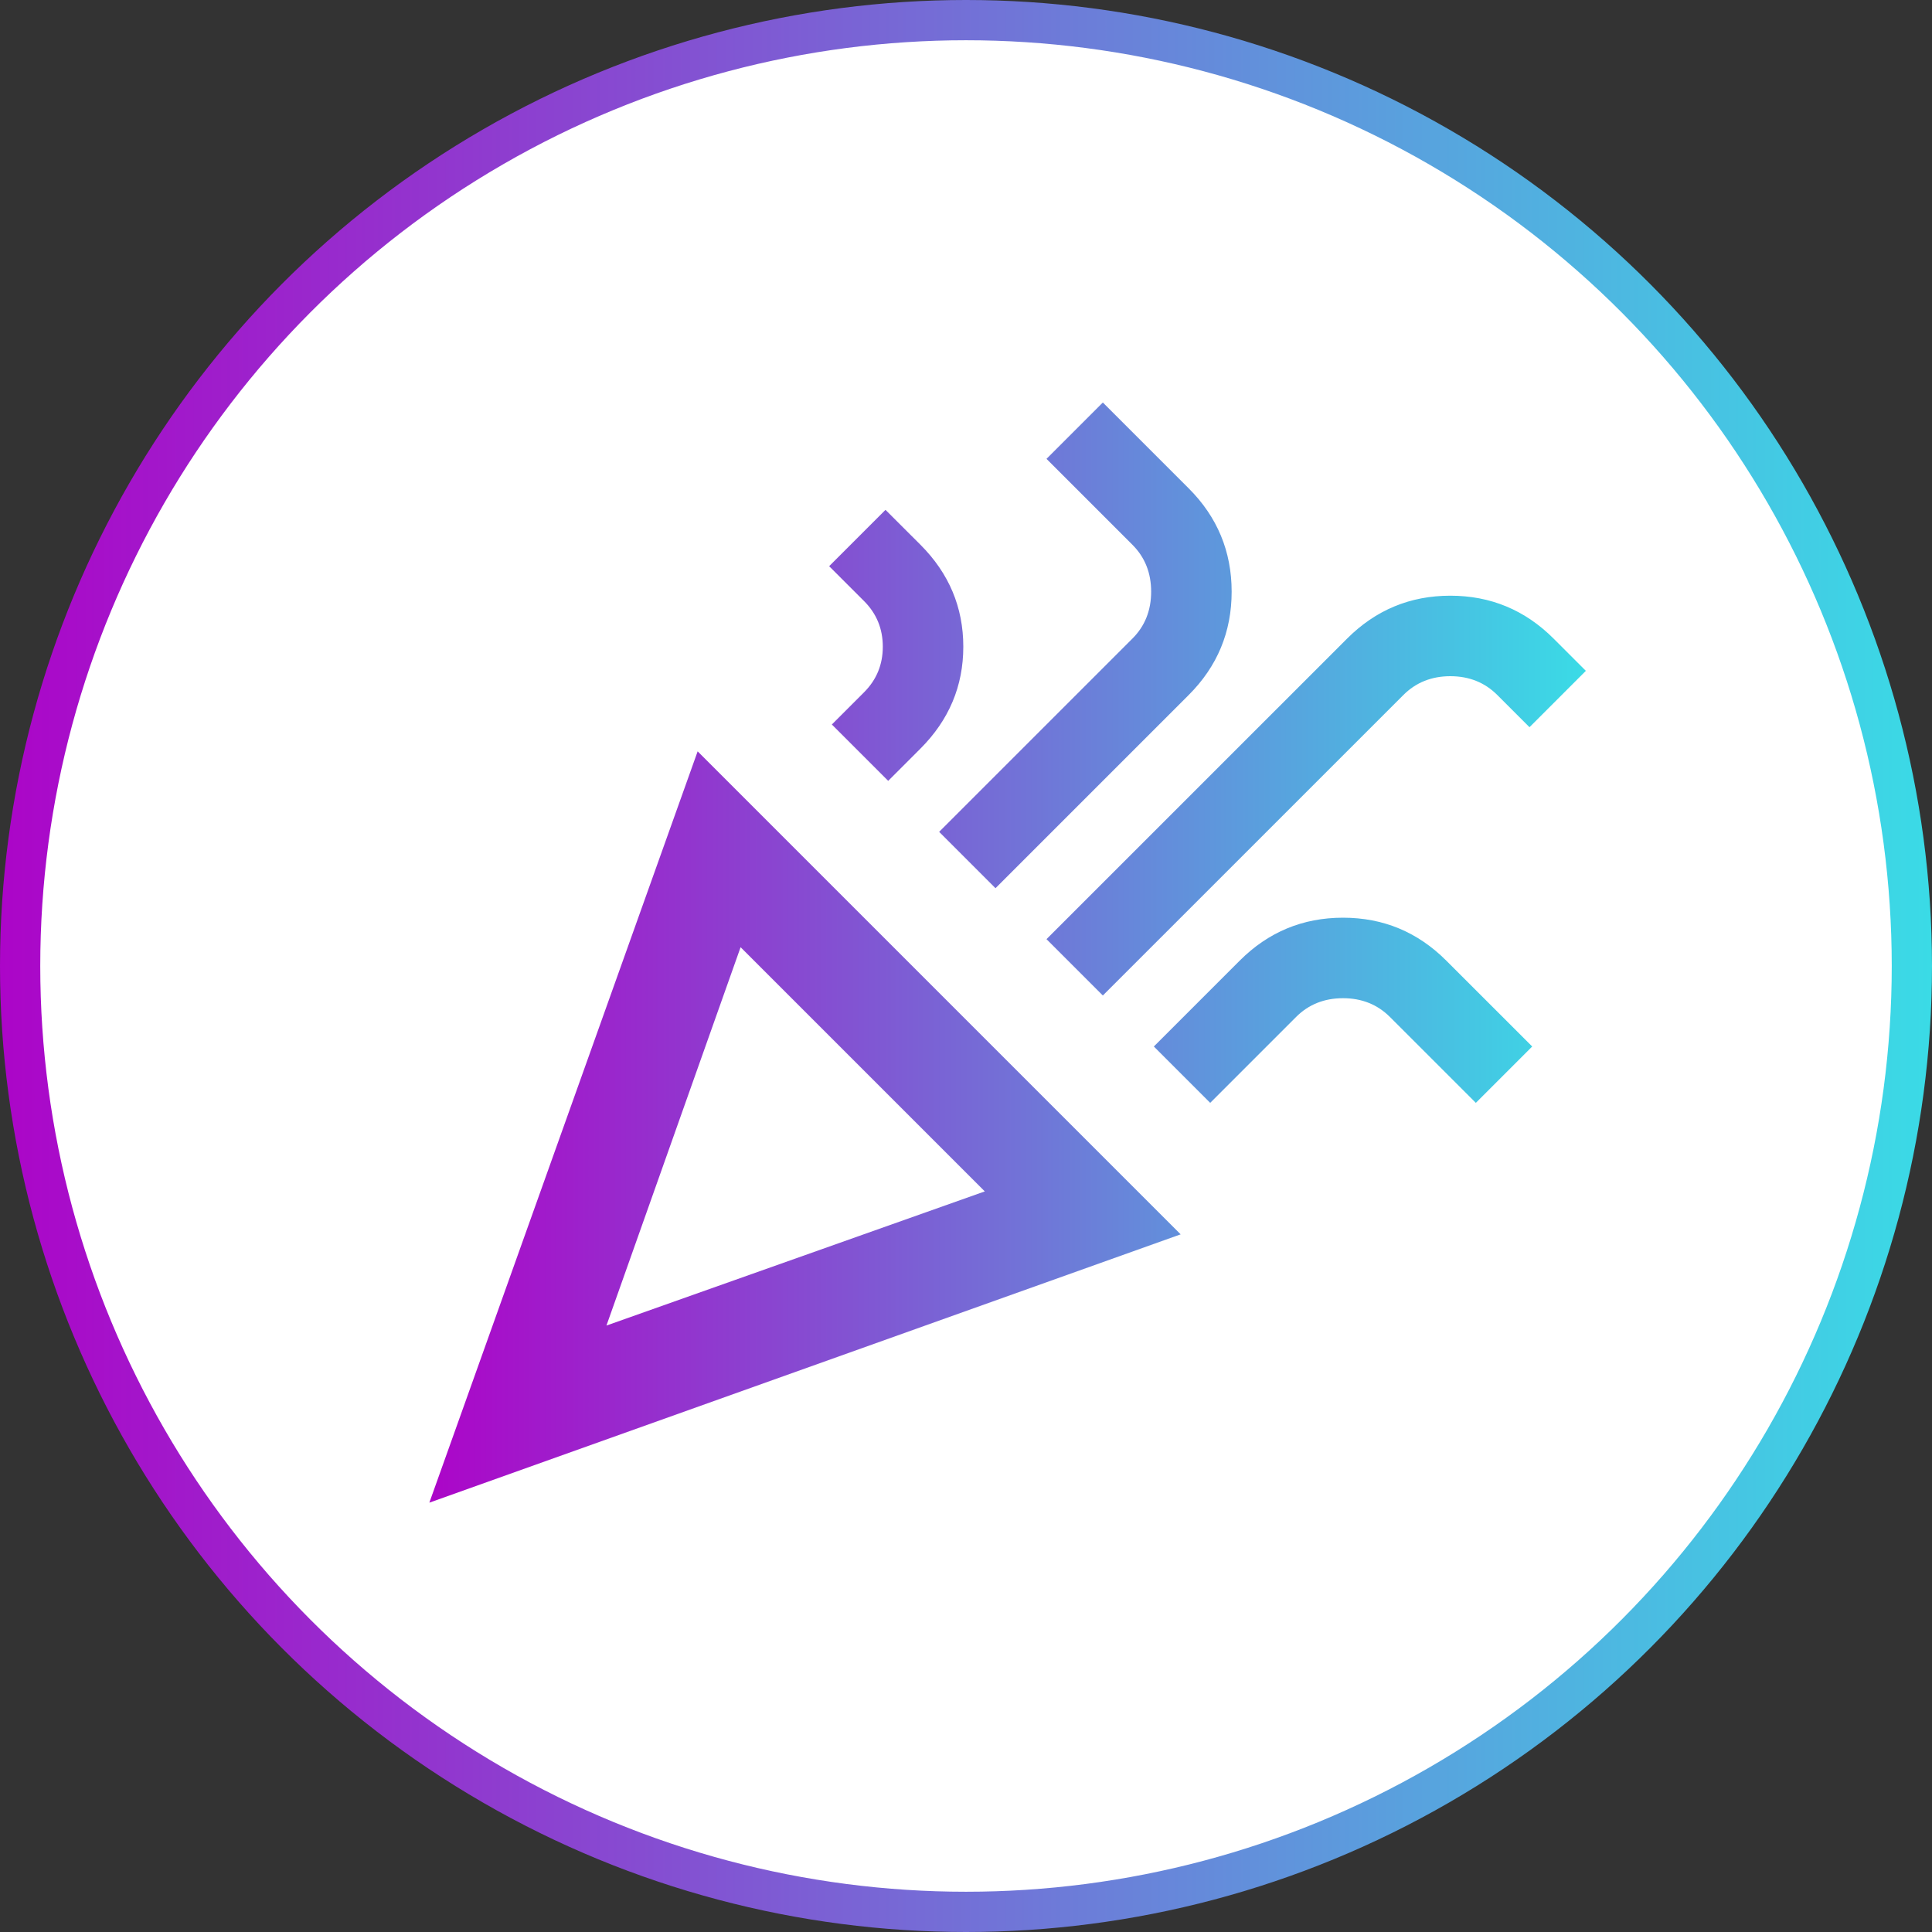 <svg width="48" height="48" viewBox="0 0 48 48" fill="none" xmlns="http://www.w3.org/2000/svg">
<rect x="0" y="0" width="48" height="48" fill="#333333" stroke="none"/>
<circle cx="24" cy="24" r="23.5" fill="white" stroke="url(#paint0_linear_431_1171)"/>
<path d="M10.667 37.333L17.333 18.667L29.333 30.667L10.667 37.333ZM15.067 32.933L24.467 29.6L18.4 23.533L15.067 32.933ZM27.4 24.733L26 23.333L33.467 15.867C34.178 15.156 35.033 14.8 36.033 14.8C37.033 14.8 37.889 15.156 38.6 15.867L39.4 16.667L38 18.067L37.2 17.267C36.889 16.956 36.5 16.8 36.033 16.8C35.567 16.8 35.178 16.956 34.867 17.267L27.4 24.733ZM22.067 19.4L20.667 18L21.467 17.2C21.778 16.889 21.933 16.511 21.933 16.067C21.933 15.622 21.778 15.244 21.467 14.933L20.6 14.067L22 12.667L22.867 13.533C23.578 14.244 23.933 15.089 23.933 16.067C23.933 17.044 23.578 17.889 22.867 18.6L22.067 19.4ZM24.733 22.067L23.333 20.667L28.133 15.867C28.445 15.556 28.6 15.167 28.6 14.7C28.6 14.233 28.445 13.844 28.133 13.533L26 11.4L27.4 10L29.533 12.133C30.244 12.844 30.6 13.7 30.6 14.7C30.6 15.7 30.244 16.556 29.533 17.267L24.733 22.067ZM30.067 27.4L28.667 26L30.8 23.867C31.511 23.156 32.367 22.8 33.367 22.8C34.367 22.8 35.222 23.156 35.933 23.867L38.067 26L36.667 27.4L34.533 25.267C34.222 24.956 33.833 24.8 33.367 24.8C32.9 24.8 32.511 24.956 32.2 25.267L30.067 27.4Z" fill="url(#paint1_linear_431_1171)"/>
<defs>
<linearGradient id="paint0_linear_431_1171" x1="0" y1="24" x2="48" y2="24" gradientUnits="userSpaceOnUse">
<stop stop-color="#AC05C8"/>
<stop offset="0.322" stop-color="#874AD1"/>
<stop offset="1" stop-color="#3ADBE6"/>
</linearGradient>
<linearGradient id="paint1_linear_431_1171" x1="10.667" y1="23.667" x2="39.4" y2="23.667" gradientUnits="userSpaceOnUse">
<stop stop-color="#AC05C8"/>
<stop offset="0.322" stop-color="#874AD1"/>
<stop offset="1" stop-color="#3ADBE6"/>
</linearGradient>
</defs>
</svg>
